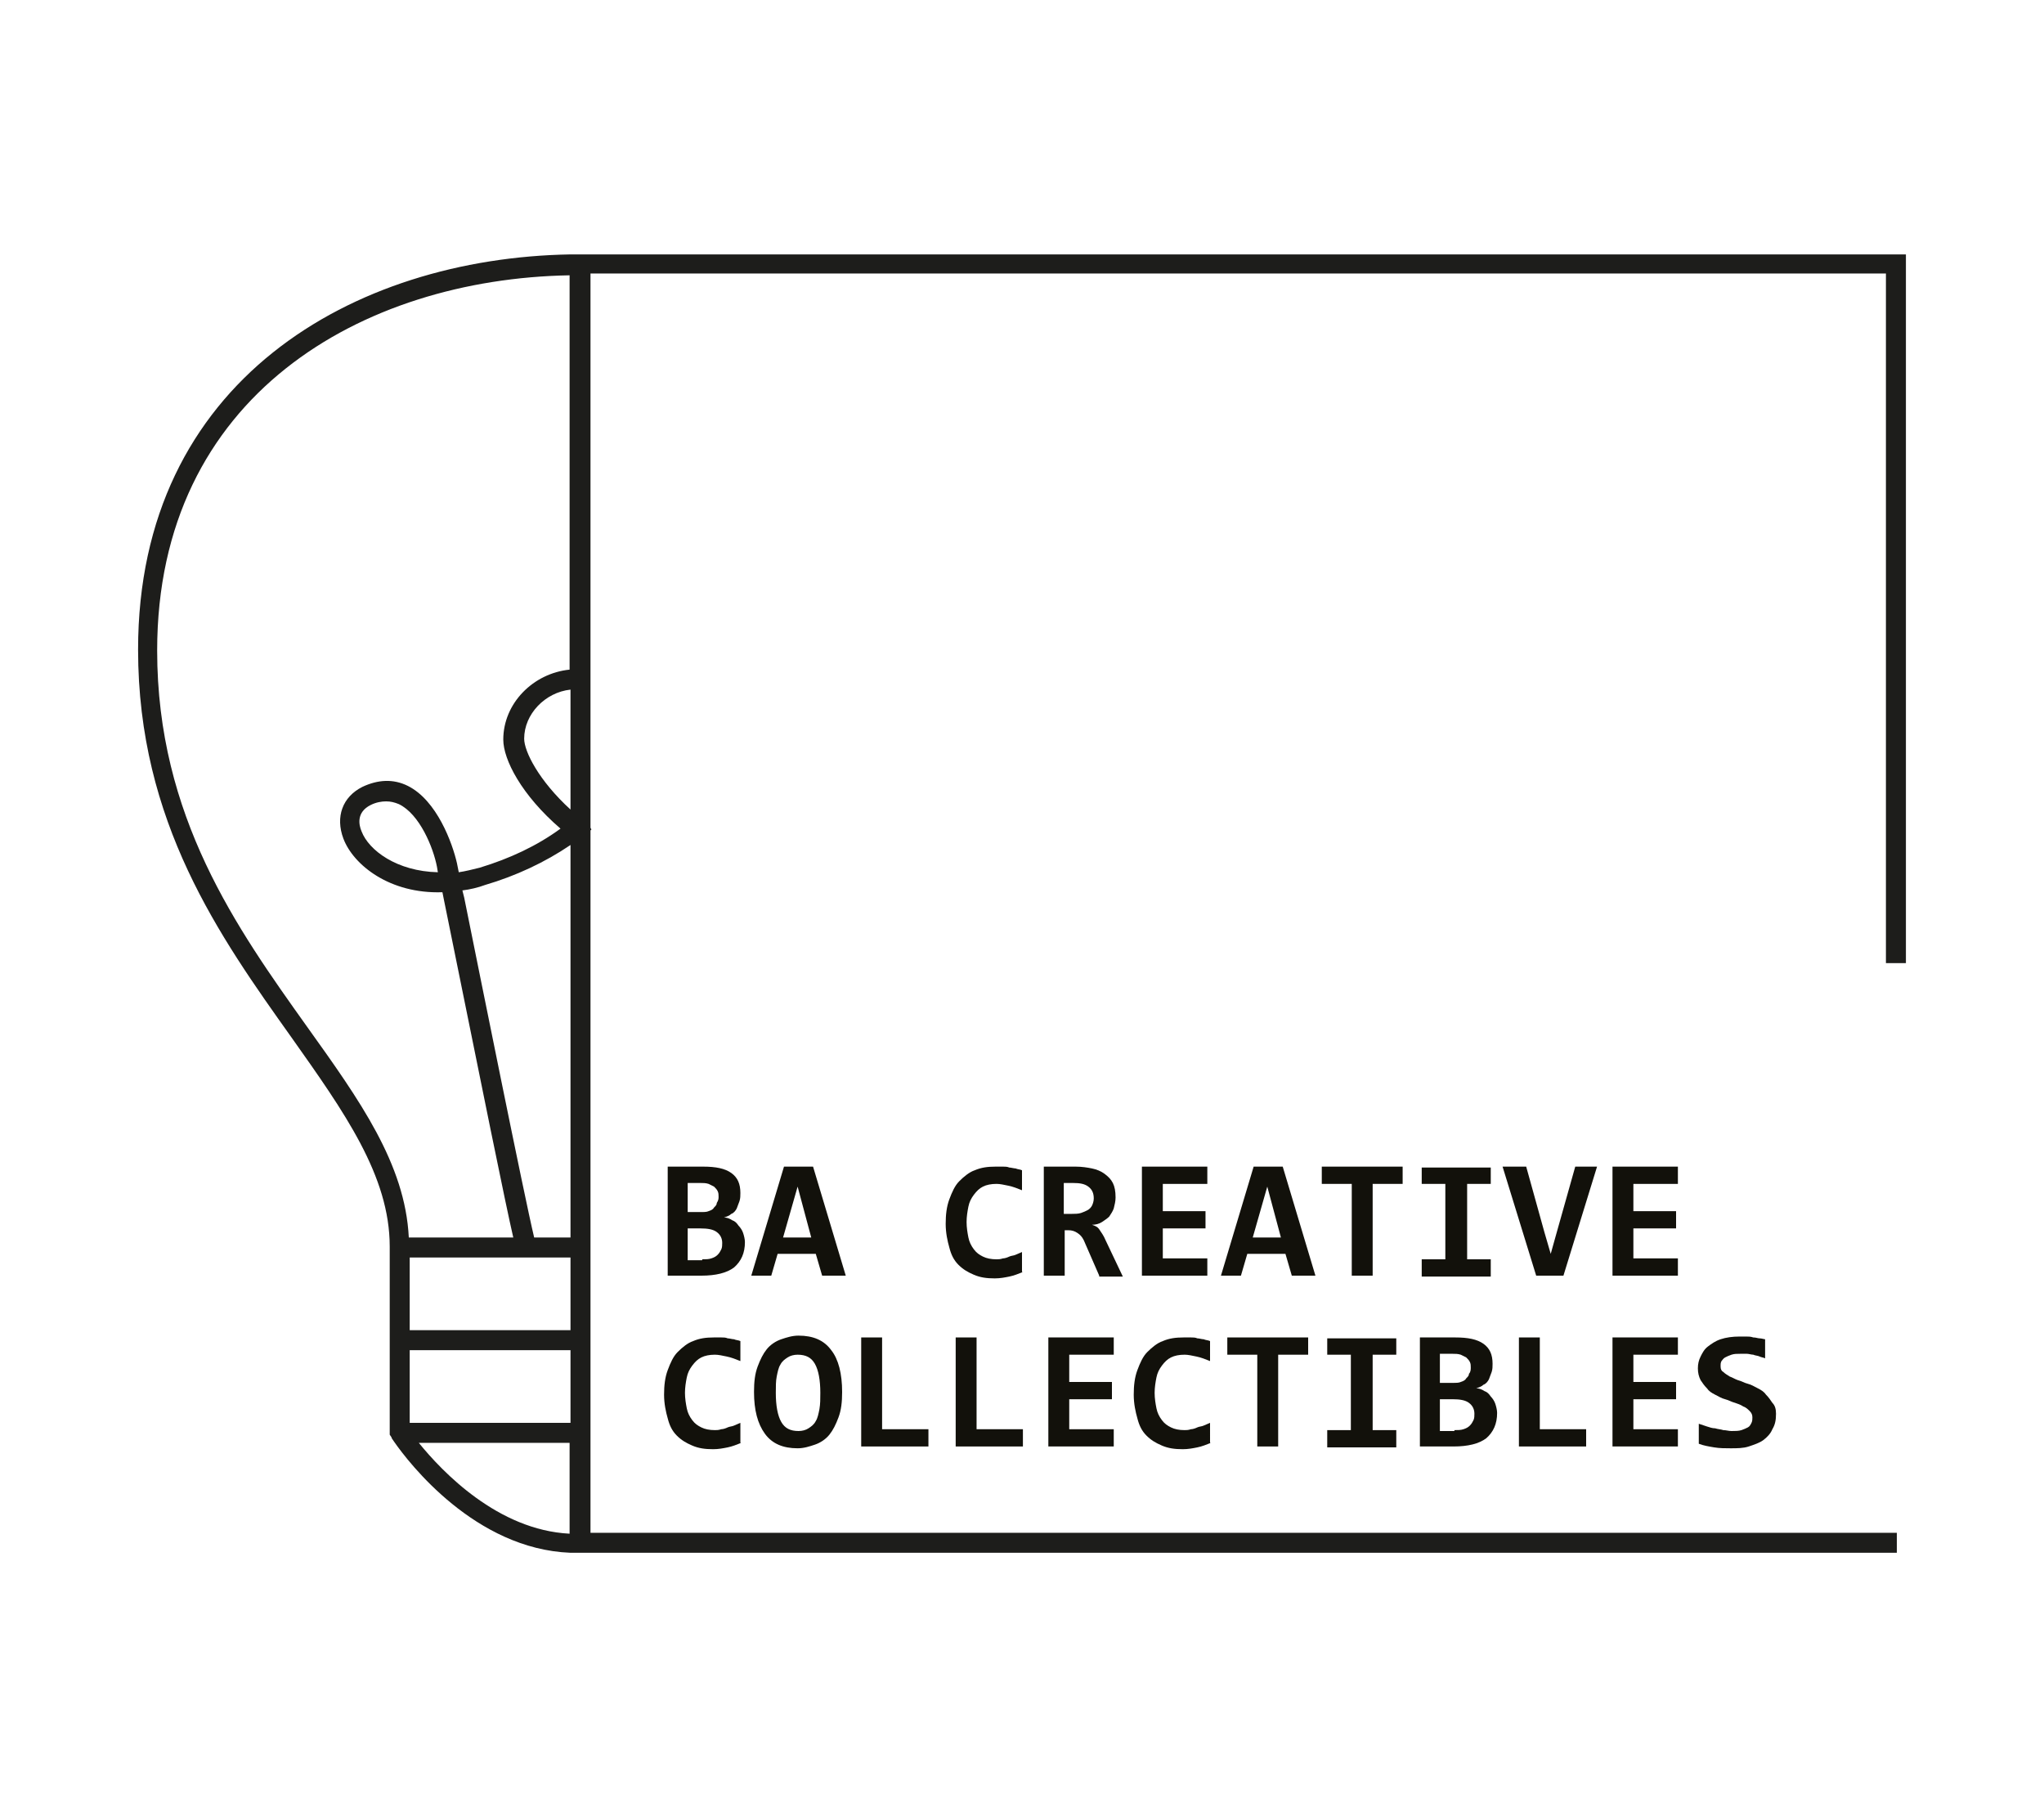<svg xmlns="http://www.w3.org/2000/svg" xmlns:xlink="http://www.w3.org/1999/xlink" id="Camada_1" x="0px" y="0px" viewBox="0 0 225 199" style="enable-background:new 0 0 225 199;" xml:space="preserve"><style type="text/css">	.st0{fill:#1D1D1B;}	.st1{fill:#12110B;}</style><g>	<g>		<g>			<path class="st0" d="M459.2,92c-0.1,0.1-0.3,0.2-0.5,0.2h-1.4c-0.4,0-0.6-0.1-0.7-0.4l-7-13.3l-0.1-0.1c0,0,0,0,0,0.1v13.3    c0,0.1,0,0.2-0.1,0.3s-0.2,0.1-0.3,0.1H448c-0.1,0-0.2,0-0.3,0c-0.1,0-0.1-0.1-0.1-0.2V76.1c0-0.2,0.1-0.3,0.2-0.5    c0.1-0.1,0.3-0.2,0.5-0.2h1.2c0.3,0,0.5,0,0.6,0.1c0.1,0.1,0.2,0.2,0.3,0.3l6.9,13.2v0.1c0,0,0,0,0-0.1V75.8c0-0.1,0-0.2,0.1-0.3    s0.2-0.1,0.3-0.1h1.2c0.1,0,0.2,0,0.3,0.1c0.1,0.1,0.1,0.2,0.1,0.3v15.7C459.4,91.7,459.4,91.9,459.2,92z"></path>			<path class="st0" d="M473.9,86.1c0,2.2-0.5,3.7-1.5,4.7s-2.4,1.5-4.3,1.5c-1.8,0-3.3-0.5-4.3-1.5s-1.5-2.6-1.5-4.7V75.9    c0-0.1,0-0.2,0.1-0.3s0.2-0.1,0.3-0.1h1.2c0.1,0,0.2,0,0.3,0.1c0.1,0.1,0.1,0.2,0.1,0.3v10.3c0,0.7,0.1,1.4,0.2,1.9    s0.3,1,0.6,1.4c0.3,0.4,0.7,0.7,1.1,0.9c0.5,0.2,1,0.3,1.8,0.3c0.7,0,1.3-0.1,1.7-0.3c0.5-0.2,0.9-0.5,1.1-0.9    c0.3-0.4,0.5-0.8,0.6-1.4c0.1-0.6,0.2-1.2,0.2-1.9V75.9c0-0.1,0-0.2,0.1-0.3c0.1-0.1,0.2-0.1,0.3-0.1h1.5c0.1,0,0.2,0,0.3,0.1    c0.1,0.1,0.1,0.2,0.1,0.3C473.9,75.9,473.9,86.1,473.9,86.1z M471.5,70.9c0,0.1,0,0.1-0.1,0.2l-2.6,2.8c-0.1,0.1-0.2,0.2-0.2,0.3    c-0.1,0.1-0.2,0.1-0.3,0.1h-1.2c-0.1,0-0.2-0.1-0.2-0.2c0-0.1,0-0.2,0.1-0.2l2.2-2.8c0.1-0.1,0.2-0.2,0.2-0.3    c0.1-0.1,0.2-0.1,0.3-0.1h1.5C471.4,70.8,471.5,70.8,471.5,70.9z"></path>			<path class="st0" d="M486.4,91.9c-0.1,0.1-0.2,0.1-0.3,0.1c-0.2,0-0.5,0.1-0.7,0.1c-0.2,0-0.5,0.1-0.8,0.1c-0.3,0-0.6,0-1,0.1    c-0.4,0-0.8,0-1.3,0c-0.7,0-1.4-0.1-2.1-0.3c-0.7-0.2-1.3-0.6-1.9-1.1c-0.6-0.5-1-1.2-1.4-2.1c-0.4-0.9-0.5-2-0.5-3.4v-3.1    c0-1.4,0.2-2.5,0.5-3.4c0.3-0.9,0.8-1.6,1.4-2.1c0.6-0.5,1.2-0.9,1.9-1.1c0.7-0.2,1.4-0.3,2.1-0.3c0.7,0,1.4,0,2.1,0.1    c0.7,0.1,1.2,0.2,1.7,0.2c0.2,0,0.4,0.1,0.4,0.3v1.2c0,0.1,0,0.1,0,0.2c0,0-0.1,0.1-0.2,0.1h-0.1c-0.2,0-0.5,0-0.8-0.1    c-0.3,0-0.6,0-0.9-0.1c-0.3,0-0.7,0-1-0.1c-0.3-0.1-0.7,0-1,0c-0.6,0-1.1,0.1-1.5,0.3c-0.5,0.2-0.9,0.5-1.2,0.9    c-0.4,0.4-0.6,0.9-0.8,1.6c-0.2,0.7-0.3,1.5-0.3,2.4v3.1c0,0.9,0.1,1.7,0.3,2.4s0.5,1.2,0.8,1.6c0.4,0.4,0.8,0.7,1.2,0.9    c0.5,0.2,1,0.3,1.5,0.3c0.3,0,0.7,0,1,0c0.4,0,0.7,0,1,0s0.7,0,0.9-0.1c0.3,0,0.5,0,0.7-0.1h0.1c0.2,0,0.4,0.1,0.4,0.4v0.9    C486.5,91.8,486.5,91.9,486.4,91.9z"></path>			<path class="st0" d="M497.9,92.1c0,0.1-0.1,0.1-0.2,0.1c-0.3,0-0.8,0.1-1.6,0.1c-0.8,0-1.7,0.1-2.8,0.1c-0.6,0-1.2,0-1.8-0.1    s-1.1-0.3-1.5-0.6c-0.5-0.3-0.8-0.7-1.1-1.3c-0.3-0.5-0.4-1.3-0.4-2.2V75.9c0-0.1,0-0.2,0.1-0.3s0.2-0.1,0.3-0.1h1.2    c0.1,0,0.2,0,0.3,0.1c0.1,0.1,0.1,0.2,0.1,0.3v12.3c0,0.4,0,0.8,0.1,1.1s0.2,0.5,0.4,0.7s0.5,0.3,0.8,0.4    c0.4,0.1,0.8,0.1,1.4,0.1h4.4c0.2,0,0.2,0.1,0.2,0.3v1.1C498,91.9,498,92,497.9,92.1z"></path>			<path class="st0" d="M508.5,92.1c0,0.1-0.1,0.1-0.2,0.1c-0.2,0-0.5,0-0.9,0.1s-0.7,0-1.2,0c-0.4,0-0.8,0-1.3,0    c-0.4,0-0.8,0-1.1,0c-1.6,0-2.8-0.3-3.6-1c-0.8-0.6-1.2-1.7-1.2-3.2v-8.7c0-1.5,0.4-2.6,1.2-3.2c0.8-0.6,2-1,3.6-1    c0.3,0,0.7,0,1.1,0s0.8,0,1.2,0s0.8,0,1.2,0c0.4,0,0.7,0,0.9,0.1c0.1,0,0.1,0.1,0.2,0.1c0,0.1,0.1,0.1,0.1,0.2v1.1    c0,0.2-0.1,0.3-0.2,0.3h-4.4c-0.6,0-1.1,0-1.4,0.1c-0.4,0.1-0.6,0.2-0.8,0.4c-0.2,0.2-0.3,0.4-0.4,0.7c-0.1,0.3-0.1,0.7-0.1,1.1    v3.1h6.9c0.1,0,0.2,0,0.3,0.1s0.1,0.2,0.1,0.3v0.8c0,0.1,0,0.2-0.1,0.3s-0.2,0.1-0.3,0.1h-6.9v3.8c0,0.4,0,0.8,0.1,1.1    s0.2,0.5,0.4,0.7c0.2,0.2,0.5,0.3,0.8,0.4c0.4,0.1,0.8,0.1,1.4,0.1h4.4c0.2,0,0.2,0.1,0.2,0.3v1.2    C508.6,92,508.5,92.1,508.5,92.1z"></path>			<path class="st0" d="M522.8,85.3c0,1.2-0.2,2.3-0.5,3.2s-0.7,1.6-1.3,2.2c-0.5,0.6-1.2,1-1.9,1.3c-0.7,0.3-1.6,0.4-2.5,0.4    c-0.9,0-1.7-0.1-2.5-0.4c-0.7-0.3-1.4-0.7-1.9-1.3s-1-1.3-1.3-2.2s-0.5-2-0.5-3.2v-2.9c0-1.2,0.2-2.3,0.5-3.2s0.7-1.6,1.3-2.2    c0.5-0.6,1.2-1,1.9-1.3c0.7-0.3,1.6-0.4,2.5-0.4c0.9,0,1.7,0.1,2.5,0.4c0.8,0.3,1.4,0.7,1.9,1.3c0.5,0.6,1,1.3,1.3,2.2    s0.5,2,0.5,3.2V85.3z M520.7,82.4c0-0.9-0.1-1.8-0.3-2.4c-0.2-0.7-0.5-1.2-0.8-1.6c-0.3-0.4-0.8-0.7-1.3-0.9s-1.1-0.3-1.7-0.3    c-0.6,0-1.2,0.1-1.7,0.3c-0.5,0.2-0.9,0.5-1.3,0.9c-0.4,0.4-0.6,1-0.8,1.6c-0.2,0.7-0.3,1.5-0.3,2.4v2.9c0,0.9,0.1,1.8,0.3,2.4    c0.2,0.7,0.5,1.2,0.8,1.6c0.3,0.4,0.8,0.7,1.3,0.9s1.1,0.3,1.7,0.3c0.6,0,1.2-0.1,1.7-0.3s0.9-0.5,1.3-0.9c0.3-0.4,0.6-1,0.8-1.6    c0.2-0.7,0.3-1.5,0.3-2.4V82.4z"></path>			<path class="st0" d="M541.8,85.4c0,1.2-0.2,2.3-0.5,3.1c-0.3,0.9-0.8,1.6-1.4,2.2c-0.6,0.6-1.3,1-2.2,1.3    c-0.8,0.3-1.8,0.4-2.8,0.4c-0.4,0-0.9,0-1.3,0c-0.4,0-0.8,0-1.2-0.1c-0.4,0-0.7,0-1-0.1c-0.3,0-0.5,0-0.7-0.1    c-0.3,0-0.5-0.2-0.5-0.6V76c0-0.3,0.2-0.5,0.5-0.6c0.2,0,0.4-0.1,0.7-0.1c0.3,0,0.6,0,1-0.1c0.4,0,0.8,0,1.2-0.1    c0.4,0,0.8,0,1.3,0c1,0,2,0.1,2.8,0.4s1.6,0.7,2.2,1.3c0.6,0.6,1.1,1.3,1.4,2.2c0.3,0.9,0.5,1.9,0.5,3.1V85.4z M539.7,82.3    c0-1-0.1-1.9-0.4-2.6s-0.6-1.2-1-1.6c-0.4-0.4-0.9-0.7-1.5-0.8c-0.6-0.2-1.2-0.2-1.9-0.2c-0.5,0-1,0-1.4,0s-0.8,0-1.1,0.1v13.5    c0.4,0,0.7,0,1.1,0s0.8,0,1.4,0c0.7,0,1.3-0.1,1.9-0.2c0.6-0.2,1.1-0.5,1.5-0.9c0.4-0.4,0.8-0.9,1-1.6c0.2-0.7,0.4-1.5,0.4-2.5    V82.3z"></path>			<path class="st0" d="M553.7,92.1c0,0.1-0.1,0.1-0.2,0.1c-0.2,0-0.5,0-0.9,0.1c-0.4,0.1-0.7,0-1.2,0c-0.4,0-0.8,0-1.3,0    c-0.4,0-0.8,0-1.1,0c-1.6,0-2.8-0.3-3.6-1c-0.8-0.6-1.2-1.7-1.2-3.2v-8.7c0-1.5,0.4-2.6,1.2-3.2c0.8-0.6,2-1,3.6-1    c0.3,0,0.7,0,1.1,0c0.4,0,0.8,0,1.2,0c0.4,0,0.8,0,1.2,0s0.7,0,0.9,0.1c0.1,0,0.1,0.1,0.2,0.1c0,0.1,0.1,0.1,0.1,0.2v1.1    c0,0.2-0.1,0.3-0.2,0.3h-4.4c-0.6,0-1.1,0-1.4,0.1c-0.4,0.1-0.6,0.2-0.8,0.4c-0.2,0.2-0.3,0.4-0.4,0.7c-0.1,0.3-0.1,0.7-0.1,1.1    v3.1h6.9c0.1,0,0.2,0,0.3,0.1c0.1,0.1,0.1,0.2,0.1,0.3v0.8c0,0.1,0,0.2-0.1,0.3c-0.1,0.1-0.2,0.1-0.3,0.1h-6.9v3.8    c0,0.4,0,0.8,0.1,1.1c0.1,0.3,0.2,0.5,0.4,0.7s0.5,0.3,0.8,0.4c0.4,0.1,0.8,0.1,1.4,0.1h4.4c0.2,0,0.2,0.1,0.2,0.3v1.2    C553.7,92,553.7,92.1,553.7,92.1z"></path>			<path class="st0" d="M457,115.4c0,0.1-0.1,0.1-0.2,0.1c-0.2,0-0.5,0-0.9,0.1c-0.4,0-0.7,0-1.2,0c-0.4,0-0.8,0-1.3,0    c-0.4,0-0.8,0-1.1,0c-1.6,0-2.8-0.3-3.6-1c-0.8-0.6-1.2-1.7-1.2-3.2v-8.7c0-1.5,0.4-2.6,1.2-3.2c0.8-0.6,2-1,3.6-1    c0.3,0,0.7,0,1.1,0s0.8,0,1.2,0s0.8,0,1.2,0c0.4,0,0.7,0,0.9,0.1c0.1,0,0.1,0.1,0.2,0.1c0,0.1,0.1,0.1,0.1,0.2v1.1    c0,0.2-0.1,0.3-0.2,0.3h-4.3c-0.6,0-1.1,0-1.4,0.1c-0.4,0.1-0.6,0.2-0.8,0.4c-0.2,0.2-0.3,0.4-0.4,0.7s-0.1,0.7-0.1,1.1v3.1h6.9    c0.1,0,0.2,0,0.3,0.1s0.1,0.2,0.1,0.3v0.8c0,0.1,0,0.2-0.1,0.3s-0.2,0.1-0.3,0.1h-6.9v3.8c0,0.4,0,0.8,0.1,1.1s0.2,0.5,0.4,0.7    c0.2,0.2,0.5,0.3,0.8,0.4c0.3,0.1,0.8,0.1,1.4,0.1h4.4c0.2,0,0.2,0.1,0.2,0.3v1.2C457.1,115.2,457,115.3,457,115.4z"></path>			<path class="st0" d="M473,115.3c-0.1,0.1-0.2,0.1-0.3,0.1h-1.1c-0.1,0-0.2,0-0.3-0.1c-0.1-0.1-0.1-0.2-0.1-0.3v-13.4v-0.1l0,0    l-3.2,6.7c-0.1,0.2-0.2,0.4-0.4,0.5c-0.1,0.1-0.3,0.2-0.6,0.2h-1c-0.3,0-0.5-0.1-0.6-0.2c-0.1-0.1-0.3-0.3-0.4-0.5l-3.2-6.7l0,0    c0,0,0,0,0,0.1V115c0,0.1,0,0.2-0.1,0.3c-0.1,0.1-0.2,0.1-0.3,0.1h-1.1c-0.1,0-0.2,0-0.3-0.1s-0.1-0.2-0.1-0.3V99.3    c0-0.2,0.1-0.3,0.2-0.5c0.1-0.1,0.3-0.2,0.5-0.2h1.5c0.2,0,0.4,0,0.5,0.1s0.2,0.2,0.3,0.3l3.7,7.7c0.1,0.2,0.2,0.2,0.3,0.2    c0.1,0,0.2-0.1,0.3-0.2l3.7-7.7c0.1-0.1,0.2-0.3,0.3-0.3c0.1-0.1,0.3-0.1,0.5-0.1h0.8c0.2,0,0.3,0.1,0.5,0.2    c0.1,0.1,0.2,0.3,0.2,0.5V115C473.2,115.1,473.1,115.2,473,115.3z"></path>			<path class="st0" d="M486.7,103.7c0,0.9-0.2,1.7-0.5,2.4c-0.3,0.6-0.8,1.2-1.3,1.6c-0.6,0.4-1.2,0.7-2,0.9    c-0.8,0.2-1.6,0.3-2.5,0.3c-0.4,0-0.8,0-1.2,0c-0.4,0-0.8,0-1.1-0.1v6.3c0,0.1,0,0.2-0.1,0.3s-0.2,0.1-0.3,0.1h-1.2    c-0.1,0-0.2,0-0.3-0.1c-0.1-0.1-0.1-0.2-0.1-0.3V99.4c0-0.3,0.2-0.5,0.5-0.6c0.5-0.1,1.1-0.1,1.7-0.1c0.7,0,1.3,0,2,0    c0.9,0,1.8,0.1,2.5,0.3c0.8,0.2,1.4,0.5,2,0.8c0.6,0.4,1,0.9,1.3,1.5c0.3,0.6,0.5,1.4,0.5,2.3v0.1H486.7z M484.7,103.4    c0-1.1-0.3-1.9-1-2.4c-0.7-0.5-1.8-0.7-3.2-0.7c-0.3,0-0.7,0-1.2,0c-0.4,0-0.8,0-1.1,0.1v6.6c0.1,0,0.3,0,0.5,0    c0.2,0,0.4,0,0.6,0c0.2,0,0.4,0,0.6,0c0.2,0,0.4,0,0.5,0c1.5,0,2.6-0.3,3.3-0.8c0.6-0.5,1-1.4,1-2.5    C484.7,103.7,484.7,103.4,484.7,103.4z"></path>			<path class="st0" d="M500.4,115.1c0,0.2-0.1,0.3-0.3,0.3h-1.4c-0.1,0-0.2,0-0.3,0s-0.2-0.1-0.3-0.3l-4-6.7h-0.2h-0.4    c-0.4,0-0.7,0-1.1,0s-0.8,0-1.4-0.1v6.6c0,0.1,0,0.2-0.1,0.3s-0.2,0.1-0.3,0.1h-1.2c-0.1,0-0.2,0-0.3-0.1s-0.1-0.2-0.1-0.3V99.1    c0-0.2,0-0.3,0.1-0.4c0.1-0.1,0.2-0.1,0.4-0.1s0.5-0.1,0.8-0.1c0.3,0,0.7,0,1-0.1c0.4,0,0.7,0,1.1,0s0.7,0,1,0    c0.9,0,1.7,0.1,2.5,0.2c0.8,0.2,1.4,0.4,2,0.8c0.6,0.4,1,0.9,1.3,1.5c0.3,0.6,0.5,1.4,0.5,2.3v0.2c0,0.6-0.1,1.2-0.3,1.7    c-0.2,0.5-0.4,0.9-0.7,1.3c-0.3,0.4-0.7,0.7-1.1,0.9c-0.4,0.3-0.9,0.5-1.4,0.6l4.1,6.9C500.4,115,500.4,115.1,500.4,115.1z     M497.7,103.4c0-1.1-0.4-1.9-1.1-2.4c-0.7-0.4-1.8-0.7-3.2-0.7c-0.2,0-0.4,0-0.6,0c-0.2,0-0.5,0-0.7,0c-0.2,0-0.5,0-0.7,0    c-0.2,0-0.4,0-0.5,0v6.2c0.5,0,1,0,1.4,0c0.5,0,0.8,0,1.1,0c0.7,0,1.3,0,1.8-0.1s1-0.3,1.3-0.5c0.4-0.2,0.6-0.6,0.8-1    c0.2-0.4,0.3-0.9,0.3-1.5l0,0H497.7z"></path>			<path class="st0" d="M511.9,115.4c0,0.1-0.1,0.1-0.2,0.1c-0.2,0-0.5,0-0.9,0.1c-0.4,0-0.7,0-1.2,0c-0.4,0-0.8,0-1.3,0    c-0.4,0-0.8,0-1.1,0c-1.6,0-2.8-0.3-3.6-1c-0.8-0.6-1.2-1.7-1.2-3.2v-8.7c0-1.5,0.4-2.6,1.2-3.2c0.8-0.6,2-1,3.6-1    c0.3,0,0.7,0,1.1,0c0.4,0,0.8,0,1.2,0s0.8,0,1.2,0c0.4,0,0.7,0,0.9,0.1c0.1,0,0.1,0.1,0.2,0.1c0,0.1,0.1,0.1,0.1,0.2v1.1    c0,0.2-0.1,0.3-0.2,0.3h-4.4c-0.6,0-1.1,0-1.4,0.1c-0.4,0.1-0.6,0.2-0.8,0.4c-0.2,0.2-0.3,0.4-0.4,0.7s-0.1,0.7-0.1,1.1v3.1h6.9    c0.1,0,0.2,0,0.3,0.1c0.1,0.1,0.1,0.2,0.1,0.3v0.8c0,0.1,0,0.2-0.1,0.3c-0.1,0.1-0.2,0.1-0.3,0.1h-7v3.8c0,0.4,0,0.8,0.1,1.1    s0.2,0.5,0.4,0.7s0.5,0.3,0.8,0.4c0.3,0.1,0.8,0.1,1.4,0.1h4.4c0.2,0,0.2,0.1,0.2,0.3v1.2C511.9,115.2,511.9,115.3,511.9,115.4z"></path>			<path class="st0" d="M523.7,115.4c0,0.1-0.1,0.1-0.2,0.1c-0.2,0-0.5,0-0.9,0.1c-0.4,0-0.7,0-1.2,0c-0.4,0-0.8,0-1.3,0    c-0.4,0-0.8,0-1.1,0c-1.6,0-2.8-0.3-3.6-1c-0.8-0.6-1.2-1.7-1.2-3.2v-8.7c0-1.5,0.4-2.6,1.2-3.2c0.8-0.6,2-1,3.6-1    c0.3,0,0.7,0,1.1,0c0.4,0,0.8,0,1.2,0c0.4,0,0.8,0,1.2,0s0.7,0,0.9,0.1c0.1,0,0.1,0.1,0.2,0.1c0,0.1,0.1,0.1,0.1,0.2v1.1    c0,0.2-0.1,0.3-0.2,0.3h-4.4c-0.6,0-1.1,0-1.4,0.1c-0.4,0.1-0.6,0.2-0.8,0.4c-0.2,0.2-0.3,0.4-0.4,0.7c-0.1,0.3-0.1,0.7-0.1,1.1    v3.1h6.9c0.1,0,0.2,0,0.3,0.1c0.1,0.1,0.1,0.2,0.1,0.3v0.8c0,0.1,0,0.2-0.1,0.3c-0.1,0.1-0.2,0.1-0.3,0.1h-6.9v3.8    c0,0.4,0,0.8,0.1,1.1c0.1,0.3,0.2,0.5,0.4,0.7s0.5,0.3,0.8,0.4c0.3,0.1,0.8,0.1,1.4,0.1h4.4c0.2,0,0.2,0.1,0.2,0.3v1.2    C523.8,115.2,523.8,115.3,523.7,115.4z"></path>			<path class="st0" d="M537.9,115.2c-0.1,0.1-0.3,0.2-0.5,0.2H536c-0.4,0-0.6-0.1-0.7-0.4l-7-13.3l-0.1-0.1c0,0,0,0,0,0.1v13.2    c0,0.1,0,0.2-0.1,0.3c-0.1,0.1-0.2,0.1-0.3,0.1h-1.2c-0.1,0-0.2,0-0.3,0c-0.1,0-0.1-0.1-0.1-0.2V99.2c0-0.2,0.1-0.3,0.2-0.5    c0.1-0.1,0.3-0.2,0.5-0.2h1.2c0.3,0,0.5,0,0.6,0.1c0.1,0.1,0.2,0.2,0.3,0.3l6.9,13.2v0.1c0,0,0,0,0-0.1V98.9c0-0.1,0-0.2,0.1-0.3    s0.2-0.1,0.3-0.1h1.2c0.1,0,0.2,0,0.3,0.1c0.1,0.1,0.1,0.2,0.1,0.3v15.9C538,115,538,115.1,537.9,115.2z"></path>			<path class="st0" d="M552.4,108.6c0,1.2-0.2,2.3-0.5,3.1c-0.3,0.9-0.8,1.6-1.4,2.2c-0.6,0.6-1.3,1-2.2,1.3    c-0.8,0.3-1.8,0.4-2.8,0.4c-0.4,0-0.9,0-1.3,0c-0.4,0-0.8,0-1.2-0.1c-0.4,0-0.7,0-1-0.1c-0.3,0-0.5,0-0.7-0.1    c-0.3,0-0.5-0.2-0.5-0.6V99.2c0-0.3,0.2-0.5,0.5-0.6c0.2,0,0.4-0.1,0.7-0.1s0.6,0,1-0.1c0.4,0,0.8,0,1.2-0.1c0.4,0,0.8,0,1.3,0    c1,0,2,0.1,2.8,0.4c0.8,0.3,1.6,0.7,2.2,1.3s1.1,1.3,1.4,2.2c0.3,0.9,0.5,1.9,0.5,3.1V108.6z M550.4,105.5c0-1-0.1-1.9-0.4-2.6    c-0.2-0.7-0.6-1.2-1-1.6c-0.4-0.4-0.9-0.7-1.5-0.8c-0.6-0.2-1.2-0.2-1.9-0.2c-0.5,0-1,0-1.4,0c-0.4,0-0.8,0-1.1,0.1v13.4    c0.4,0,0.7,0,1.1,0c0.4,0,0.8,0,1.4,0c0.7,0,1.3-0.1,1.9-0.2c0.6-0.2,1.1-0.5,1.5-0.9s0.8-0.9,1-1.6c0.2-0.7,0.4-1.5,0.4-2.5    V105.5z"></path>			<path class="st0" d="M564.3,115.4c0,0.1-0.1,0.1-0.2,0.1c-0.2,0-0.5,0-0.9,0.1c-0.4,0-0.7,0-1.2,0c-0.4,0-0.8,0-1.3,0    c-0.4,0-0.8,0-1.1,0c-1.6,0-2.8-0.3-3.6-1c-0.8-0.6-1.2-1.7-1.2-3.2v-8.7c0-1.5,0.4-2.6,1.2-3.2c0.8-0.6,2-1,3.6-1    c0.3,0,0.7,0,1.1,0c0.4,0,0.8,0,1.2,0c0.4,0,0.8,0,1.2,0c0.4,0,0.7,0,0.9,0.1c0.1,0,0.1,0.1,0.2,0.1c0,0.1,0.1,0.1,0.1,0.2v1.1    c0,0.2-0.1,0.3-0.2,0.3h-4.4c-0.6,0-1.1,0-1.4,0.1c-0.4,0.1-0.6,0.2-0.8,0.4s-0.3,0.4-0.4,0.7c-0.1,0.3-0.1,0.7-0.1,1.1v3.1h6.9    c0.1,0,0.2,0,0.3,0.1c0.1,0.1,0.1,0.2,0.1,0.3v0.8c0,0.1,0,0.2-0.1,0.3c-0.1,0.1-0.2,0.1-0.3,0.1H557v3.8c0,0.4,0,0.8,0.1,1.1    c0.1,0.3,0.2,0.5,0.4,0.7s0.5,0.3,0.8,0.4s0.8,0.1,1.4,0.1h4.4c0.2,0,0.2,0.1,0.2,0.3v1.2C564.4,115.2,564.3,115.3,564.3,115.4z"></path>			<path class="st0" d="M578.2,108.6c0,1.2-0.2,2.3-0.5,3.1c-0.3,0.9-0.8,1.6-1.4,2.2c-0.6,0.6-1.3,1-2.2,1.3    c-0.9,0.3-1.8,0.4-2.8,0.4c-0.4,0-0.9,0-1.3,0s-0.8,0-1.2-0.1c-0.4,0-0.7,0-1-0.1c-0.3,0-0.5,0-0.7-0.1c-0.3,0-0.5-0.2-0.5-0.6    V99.2c0-0.3,0.2-0.5,0.5-0.6c0.2,0,0.4-0.1,0.7-0.1s0.6,0,1-0.1c0.4,0,0.8,0,1.2-0.1c0.4,0,0.8,0,1.3,0c1,0,2,0.1,2.8,0.4    c0.8,0.3,1.6,0.7,2.2,1.3c0.6,0.6,1.1,1.3,1.4,2.2s0.5,1.9,0.5,3.1V108.6z M576.2,105.5c0-1-0.1-1.9-0.4-2.6    c-0.2-0.7-0.6-1.2-1-1.6c-0.4-0.4-0.9-0.7-1.5-0.8c-0.6-0.2-1.2-0.2-1.9-0.2c-0.5,0-1,0-1.4,0c-0.4,0-0.8,0-1.1,0.1v13.4    c0.4,0,0.7,0,1.1,0s0.8,0,1.4,0c0.7,0,1.3-0.1,1.9-0.2c0.6-0.2,1.1-0.5,1.5-0.9c0.4-0.4,0.8-0.9,1-1.6c0.2-0.7,0.4-1.5,0.4-2.5    V105.5z"></path>			<path class="st0" d="M592.5,108.5c0,1.2-0.2,2.3-0.5,3.2s-0.7,1.6-1.3,2.2c-0.5,0.6-1.2,1-1.9,1.3s-1.6,0.4-2.5,0.4    c-0.9,0-1.7-0.1-2.5-0.4c-0.7-0.3-1.4-0.7-1.9-1.3s-1-1.3-1.3-2.2c-0.3-0.9-0.5-2-0.5-3.2v-2.9c0-1.2,0.2-2.3,0.5-3.2    c0.3-0.9,0.7-1.6,1.3-2.2c0.5-0.6,1.2-1,1.9-1.3s1.6-0.4,2.5-0.4c0.9,0,1.7,0.1,2.5,0.4c0.7,0.3,1.4,0.7,1.9,1.3s1,1.3,1.3,2.2    s0.5,2,0.5,3.2V108.5z M590.4,105.6c0-0.9-0.1-1.8-0.3-2.4c-0.2-0.7-0.5-1.2-0.8-1.6c-0.3-0.4-0.8-0.7-1.3-0.9s-1.1-0.3-1.7-0.3    c-0.6,0-1.2,0.1-1.7,0.3s-0.9,0.5-1.3,0.9c-0.4,0.4-0.6,1-0.8,1.6c-0.2,0.7-0.3,1.5-0.3,2.4v2.9c0,0.9,0.1,1.8,0.3,2.4    c0.2,0.7,0.5,1.2,0.8,1.6c0.3,0.4,0.8,0.7,1.3,0.9s1.1,0.3,1.7,0.3c0.6,0,1.2-0.1,1.7-0.3s0.9-0.5,1.3-0.9c0.3-0.4,0.6-1,0.8-1.6    c0.2-0.7,0.3-1.5,0.3-2.4V105.6z"></path>			<path class="st0" d="M606.5,115.1c0,0.2-0.1,0.3-0.3,0.3h-1.4c-0.1,0-0.2,0-0.3,0s-0.2-0.1-0.3-0.3l-4-6.7H600h-0.4    c-0.4,0-0.7,0-1.1,0s-0.8,0-1.4-0.1v6.6c0,0.1,0,0.2-0.1,0.3s-0.2,0.1-0.3,0.1h-1.2c-0.1,0-0.2,0-0.3-0.1    c-0.1-0.1-0.1-0.2-0.1-0.3V99.1c0-0.2,0-0.3,0.1-0.4c0.1-0.1,0.2-0.1,0.4-0.1c0.2,0,0.5-0.1,0.8-0.1c0.3,0,0.7,0,1-0.1    c0.4,0,0.7,0,1.1,0s0.7,0,1,0c0.9,0,1.7,0.1,2.5,0.2c0.8,0.2,1.4,0.4,2,0.8c0.6,0.4,1,0.9,1.3,1.5s0.5,1.4,0.5,2.3v0.2    c0,0.6-0.1,1.2-0.3,1.7s-0.4,0.9-0.7,1.3s-0.7,0.7-1.1,0.9c-0.4,0.3-0.9,0.5-1.4,0.6l4.1,6.9C606.5,115,606.5,115.1,606.5,115.1z     M603.9,103.4c0-1.1-0.4-1.9-1.1-2.4c-0.7-0.4-1.8-0.7-3.2-0.7c-0.2,0-0.4,0-0.6,0s-0.5,0-0.7,0s-0.5,0-0.7,0c-0.2,0-0.4,0-0.5,0    v6.2c0.5,0,1,0,1.4,0c0.5,0,0.8,0,1.1,0c0.7,0,1.3,0,1.8-0.1s1-0.3,1.3-0.5c0.4-0.2,0.6-0.6,0.8-1s0.3-0.9,0.3-1.5l0,0H603.9z"></path>			<path class="st0" d="M610.8,115.3c-0.1,0.1-0.2,0.1-0.3,0.1h-1.2c-0.1,0-0.2,0-0.3-0.1s-0.1-0.2-0.1-0.3V99.1    c0-0.1,0-0.2,0.1-0.3s0.2-0.1,0.3-0.1h1.2c0.1,0,0.2,0,0.3,0.1c0.1,0.1,0.1,0.2,0.1,0.3V115C610.9,115.1,610.9,115.2,610.8,115.3    z"></path>			<path class="st0" d="M623.6,111.1c0,0.5-0.1,1.1-0.2,1.6c-0.2,0.5-0.5,1-0.9,1.5c-0.4,0.4-1,0.8-1.7,1c-0.7,0.3-1.6,0.4-2.8,0.4    c-0.8,0-1.5,0-2.1-0.1c-0.6-0.1-1.2-0.1-1.6-0.2c-0.2,0-0.3-0.1-0.4-0.1c0-0.1-0.1-0.2-0.1-0.3V114c0-0.1,0-0.2,0.1-0.3    c0.1-0.1,0.2-0.1,0.3-0.1h0.1c0.3,0,0.5,0.1,0.9,0.1c0.3,0,0.7,0,1,0s0.7,0,1,0s0.6,0,0.9,0c0.7,0,1.2-0.1,1.7-0.2    c0.4-0.1,0.8-0.3,1-0.5s0.4-0.5,0.5-0.8c0.1-0.3,0.2-0.7,0.2-1.1c0-0.3,0-0.5-0.1-0.8c-0.1-0.2-0.2-0.5-0.5-0.7    c-0.3-0.2-0.5-0.5-0.8-0.7c-0.3-0.2-0.8-0.5-1.3-0.8l-2.2-1.3c-1-0.6-1.8-1.3-2.3-1.9c-0.5-0.6-0.8-1.4-0.8-2.3    c0-1.4,0.5-2.4,1.4-3c0.9-0.6,2.3-1,4-1c0.3,0,0.7,0,1,0c0.4,0,0.7,0,1.1,0.1c0.4,0,0.7,0.1,1,0.1c0.3,0,0.6,0.1,0.8,0.1    c0.3,0,0.4,0.2,0.4,0.4v1c0,0.2-0.1,0.4-0.4,0.4l0,0c-0.5,0-1.1-0.1-1.8-0.1c-0.7,0-1.4,0-2.1,0c-1.2,0-2,0.2-2.5,0.5    s-0.8,0.9-0.8,1.7c0,0.5,0.2,1,0.6,1.4c0.4,0.4,1,0.8,1.9,1.4l2.1,1.2c0.6,0.4,1.2,0.8,1.6,1.1c0.4,0.4,0.8,0.7,1.1,1.1    c0.3,0.4,0.5,0.7,0.6,1.1C623.5,110.2,623.6,110.6,623.6,111.1z"></path>			<path class="st0" d="M639.5,115.3c-0.1,0.1-0.2,0.1-0.3,0.1h-1.1c-0.1,0-0.2,0-0.3-0.1s-0.1-0.2-0.1-0.3v-13.4v-0.1l0,0l-3.2,6.7    c-0.1,0.2-0.2,0.4-0.4,0.5c-0.1,0.1-0.3,0.2-0.6,0.2h-1c-0.3,0-0.5-0.1-0.6-0.2c-0.1-0.1-0.3-0.3-0.4-0.5l-3.2-6.7l0,0    c0,0,0,0,0,0.1V115c0,0.1,0,0.2-0.1,0.3c-0.1,0.1-0.2,0.1-0.3,0.1h-1.1c-0.1,0-0.2,0-0.3-0.1c-0.1-0.1-0.1-0.2-0.1-0.3V99.3    c0-0.2,0.1-0.3,0.2-0.5c0.1-0.1,0.3-0.2,0.5-0.2h1.5c0.2,0,0.4,0,0.5,0.1c0.1,0.1,0.2,0.2,0.3,0.3l3.7,7.7    c0.1,0.2,0.2,0.2,0.3,0.2s0.2-0.1,0.3-0.2l3.7-7.7c0.1-0.1,0.2-0.3,0.3-0.3c0.1-0.1,0.3-0.1,0.5-0.1h1.5c0.2,0,0.3,0.1,0.5,0.2    c0.1,0.1,0.2,0.3,0.2,0.5V115C639.6,115.1,639.5,115.2,639.5,115.3z"></path>			<path class="st0" d="M654.4,108.5c0,1.2-0.2,2.3-0.5,3.2c-0.3,0.9-0.7,1.6-1.3,2.2c-0.5,0.6-1.2,1-1.9,1.3s-1.6,0.4-2.5,0.4    c-0.9,0-1.7-0.1-2.5-0.4c-0.7-0.3-1.4-0.7-1.9-1.3s-1-1.3-1.3-2.2s-0.5-2-0.5-3.2v-2.9c0-1.2,0.2-2.3,0.5-3.2s0.7-1.6,1.3-2.2    c0.5-0.6,1.2-1,1.9-1.3s1.6-0.4,2.5-0.4c0.9,0,1.7,0.1,2.5,0.4c0.7,0.3,1.4,0.7,1.9,1.3s1,1.3,1.3,2.2c0.3,0.9,0.5,2,0.5,3.2    V108.5z M652.3,105.6c0-0.9-0.1-1.8-0.3-2.4c-0.2-0.7-0.5-1.2-0.8-1.6c-0.3-0.4-0.8-0.7-1.3-0.9s-1.1-0.3-1.7-0.3    c-0.6,0-1.2,0.1-1.7,0.3s-0.9,0.5-1.3,0.9c-0.4,0.4-0.6,1-0.8,1.6c-0.2,0.7-0.3,1.5-0.3,2.4v2.9c0,0.9,0.1,1.8,0.3,2.4    c0.2,0.7,0.5,1.2,0.8,1.6c0.3,0.4,0.8,0.7,1.3,0.9s1.1,0.3,1.7,0.3c0.6,0,1.2-0.1,1.7-0.3s0.9-0.5,1.3-0.9c0.3-0.4,0.6-1,0.8-1.6    c0.2-0.7,0.3-1.5,0.3-2.4V105.6z"></path>			<path class="st0" d="M457,138.6c0,0.1-0.1,0.1-0.2,0.1c-0.2,0-0.5,0-0.9,0.1c-0.4,0-0.7,0-1.2,0c-0.4,0-0.8,0-1.3,0    c-0.4,0-0.8,0-1.1,0c-1.6,0-2.8-0.3-3.6-1c-0.8-0.6-1.2-1.7-1.2-3.2v-8.7c0-1.5,0.4-2.6,1.2-3.2c0.8-0.6,2-1,3.6-1    c0.3,0,0.7,0,1.1,0s0.8,0,1.2,0s0.8,0,1.2,0c0.4,0,0.7,0,0.9,0.1c0.1,0,0.1,0.1,0.2,0.1c0,0.1,0.1,0.1,0.1,0.2v1.1    c0,0.2-0.1,0.3-0.2,0.3h-4.3c-0.6,0-1.1,0-1.4,0.1c-0.4,0.1-0.6,0.2-0.8,0.4c-0.2,0.2-0.3,0.4-0.4,0.7s-0.1,0.7-0.1,1.1v3.1h6.9    c0.1,0,0.2,0,0.3,0.1s0.1,0.2,0.1,0.3v0.8c0,0.1,0,0.2-0.1,0.3s-0.2,0.1-0.3,0.1h-6.9v3.8c0,0.4,0,0.8,0.1,1.1s0.2,0.5,0.4,0.7    c0.2,0.2,0.5,0.3,0.8,0.4c0.3,0.1,0.8,0.1,1.4,0.1h4.4c0.2,0,0.2,0.1,0.2,0.3v1.2C457.1,138.5,457,138.5,457,138.6z"></path>			<path class="st0" d="M466.7,138.5c-0.1,0.1-0.2,0.1-0.3,0.1h-1.2c-0.1,0-0.2,0-0.3-0.1s-0.1-0.2-0.1-0.3v-15.9    c0-0.1,0-0.2,0.1-0.3s0.2-0.1,0.3-0.1h1.2c0.1,0,0.2,0,0.3,0.1c0.1,0.1,0.1,0.2,0.1,0.3v15.9    C466.8,138.3,466.8,138.4,466.7,138.5z"></path>			<path class="st0" d="M481.6,138.5c-0.1,0.1-0.3,0.2-0.5,0.2h-1.4c-0.4,0-0.6-0.1-0.7-0.4l-7-13.3l-0.1-0.1c0,0,0,0,0,0.1v13.2    c0,0.1,0,0.2-0.1,0.3c-0.1,0.1-0.2,0.1-0.3,0.1h-1.2c-0.1,0-0.2,0-0.3,0s-0.1-0.1-0.1-0.2v-15.9c0-0.2,0.1-0.3,0.2-0.5    c0.1-0.1,0.3-0.2,0.5-0.2h1.2c0.3,0,0.5,0,0.6,0.1s0.2,0.2,0.3,0.3l6.9,13.2v0.1c0,0,0,0,0-0.1v-13.2c0-0.1,0-0.2,0.1-0.3    c0.1-0.1,0.2-0.1,0.3-0.1h1.2c0.1,0,0.2,0,0.3,0.1s0.1,0.2,0.1,0.3v15.7C481.8,138.2,481.7,138.3,481.6,138.5z"></path>			<path class="st0" d="M496.6,131.7c0,1.2-0.2,2.3-0.5,3.2c-0.3,0.9-0.7,1.6-1.3,2.2c-0.5,0.6-1.2,1-1.9,1.3    c-0.7,0.3-1.6,0.4-2.5,0.4s-1.7-0.1-2.5-0.4c-0.7-0.3-1.4-0.7-1.9-1.3s-1-1.3-1.3-2.2c-0.3-0.9-0.5-2-0.5-3.2v-2.9    c0-1.2,0.2-2.3,0.5-3.2c0.3-0.9,0.7-1.6,1.3-2.2c0.5-0.6,1.2-1,1.9-1.3c0.7-0.3,1.6-0.4,2.5-0.4s1.7,0.1,2.5,0.4    c0.7,0.3,1.4,0.7,1.9,1.3s1,1.3,1.3,2.2c0.3,0.9,0.5,2,0.5,3.2V131.7z M494.5,128.8c0-0.9-0.1-1.8-0.3-2.4    c-0.2-0.7-0.5-1.2-0.8-1.6c-0.3-0.4-0.8-0.7-1.3-0.9s-1.1-0.3-1.7-0.3s-1.2,0.1-1.7,0.3s-0.9,0.5-1.3,0.9s-0.6,1-0.8,1.6    c-0.2,0.7-0.3,1.5-0.3,2.4v2.9c0,0.9,0.1,1.8,0.3,2.4c0.2,0.7,0.5,1.2,0.8,1.6c0.3,0.4,0.8,0.7,1.3,0.9s1.1,0.3,1.7,0.3    s1.2-0.1,1.7-0.3s0.9-0.5,1.3-0.9c0.3-0.4,0.6-1,0.8-1.6c0.2-0.7,0.3-1.5,0.3-2.4V128.8z"></path>			<path class="st0" d="M510.6,122.3c0,0.1,0,0.1,0,0.1l-4.2,14.7c-0.1,0.4-0.2,0.7-0.4,0.9s-0.4,0.4-0.6,0.5    c-0.2,0.1-0.4,0.2-0.7,0.3c-0.2,0-0.5,0.1-0.7,0.1c-0.2,0-0.4,0-0.7-0.1c-0.2,0-0.4-0.1-0.7-0.3c-0.2-0.1-0.4-0.3-0.6-0.5    c-0.2-0.2-0.3-0.5-0.4-0.9l-4.2-14.7v-0.1c0-0.1,0-0.2,0.1-0.3c0.1-0.1,0.2-0.1,0.3-0.1h1.3c0.1,0,0.2,0,0.2,0.1    c0.1,0.1,0.1,0.1,0.2,0.2l3.9,14.4c0.1,0.3,0.2,0.5,0.5,0.5c0.2,0,0.3-0.2,0.4-0.5l4-14.4c0-0.1,0.1-0.2,0.1-0.2    c0.1-0.1,0.1-0.1,0.2-0.1h1.3C510.5,121.9,510.6,122,510.6,122.3z"></path>			<path class="st0" d="M522.8,138.3c0,0.2-0.1,0.4-0.4,0.4h-1.3c-0.1,0-0.2,0-0.2-0.1c-0.1-0.1-0.1-0.1-0.1-0.2l-1.5-5.2h-5.8    l-1.4,5.2c0,0.1-0.1,0.2-0.2,0.2c-0.1,0.1-0.2,0.1-0.2,0.1h-1.3c-0.3,0-0.4-0.1-0.4-0.4c0-0.1,0-0.1,0-0.2l4.2-14.7    c0.1-0.3,0.2-0.6,0.4-0.8c0.2-0.2,0.4-0.4,0.6-0.5s0.4-0.2,0.7-0.3c0.2-0.1,0.5-0.1,0.7-0.1c0.2,0,0.4,0,0.7,0.1    c0.2,0,0.4,0.1,0.7,0.3c0.2,0.1,0.4,0.3,0.6,0.5s0.3,0.5,0.4,0.8l4.2,14.7C522.8,138.2,522.8,138.2,522.8,138.3z M516.8,123.9    c-0.1-0.3-0.2-0.4-0.4-0.4c-0.2,0-0.4,0.1-0.5,0.4l-2.1,7.4h5L516.8,123.9z"></path>			<path class="st0" d="M534,138.1c0,0.1,0,0.2-0.1,0.3c-0.1,0.1-0.2,0.1-0.3,0.1c-0.2,0-0.5,0.1-0.7,0.1c-0.2,0-0.5,0.1-0.8,0.1    c-0.3,0-0.6,0-1,0.1c-0.4,0-0.8,0-1.3,0c-0.7,0-1.4-0.1-2.1-0.3s-1.3-0.6-1.9-1.1c-0.6-0.5-1-1.2-1.4-2.1c-0.4-0.9-0.5-2-0.5-3.4    v-3.1c0-1.4,0.2-2.5,0.5-3.4c0.4-0.9,0.8-1.6,1.4-2.1c0.6-0.5,1.2-0.9,1.9-1.1c0.7-0.2,1.4-0.3,2.1-0.3s1.4,0,2.1,0.1    c0.7,0.1,1.2,0.2,1.7,0.2c0.2,0,0.4,0.1,0.4,0.3v1.2c0,0.1,0,0.1,0,0.2c0,0-0.1,0.1-0.2,0.1h-0.1c-0.2,0-0.5,0-0.8-0.1    c-0.3,0-0.6,0-0.9-0.1c-0.3,0-0.7,0-1-0.1c-0.4,0-0.7,0-1,0c-0.6,0-1.1,0.1-1.5,0.3c-0.5,0.2-0.9,0.5-1.2,0.9    c-0.4,0.4-0.6,0.9-0.8,1.6c-0.2,0.7-0.3,1.5-0.3,2.4v3.1c0,0.9,0.1,1.7,0.3,2.4s0.5,1.2,0.8,1.6c0.4,0.4,0.8,0.7,1.2,0.9    c0.5,0.2,1,0.3,1.5,0.3c0.3,0,0.7,0,1,0c0.4,0,0.7,0,1,0s0.7,0,0.9-0.1c0.3,0,0.5,0,0.7-0.1h0.1c0.2,0,0.4,0.1,0.4,0.4L534,138.1    L534,138.1z M531,139.5c0,0.1,0,0.1-0.1,0.2l-2.6,2.8c-0.1,0.1-0.2,0.2-0.2,0.3c-0.1,0.1-0.2,0.1-0.3,0.1h-1.2    c-0.1,0-0.2-0.1-0.2-0.2c0-0.1,0-0.1,0.1-0.2l2.2-2.8c0.1-0.1,0.2-0.2,0.3-0.3s0.2-0.1,0.3-0.1h1.5    C531,139.4,531,139.4,531,139.5z"></path>			<path class="st0" d="M547.8,138.3c0,0.2-0.1,0.4-0.4,0.4h-1.3c-0.1,0-0.2,0-0.2-0.1c-0.1-0.1-0.1-0.1-0.1-0.2l-1.5-5.2h-5.8    l-1.4,5.2c0,0.1-0.1,0.2-0.2,0.2c-0.1,0.1-0.2,0.1-0.2,0.1h-1.3c-0.3,0-0.4-0.1-0.4-0.4c0-0.1,0-0.1,0-0.2l4.2-14.7    c0.1-0.3,0.2-0.6,0.4-0.8c0.2-0.2,0.4-0.4,0.6-0.5s0.4-0.2,0.7-0.3c0.2-0.1,0.5-0.1,0.7-0.1c0.2,0,0.4,0,0.7,0.1    c0.2,0,0.4,0.1,0.7,0.3c0.2,0.1,0.4,0.3,0.6,0.5s0.3,0.5,0.4,0.8l4.2,14.7C547.8,138.2,547.8,138.2,547.8,138.3z M545.4,118.5    c0,0.8-0.2,1.4-0.5,1.8c-0.3,0.4-0.9,0.6-1.6,0.6c-0.3,0-0.5,0-0.8-0.1c-0.2-0.1-0.5-0.2-0.7-0.4l-1.4-1.1    c-0.3-0.2-0.5-0.3-0.6-0.4c-0.1-0.1-0.2-0.1-0.4-0.1c-0.3,0-0.5,0.1-0.6,0.3c-0.1,0.2-0.1,0.4-0.1,0.8v0.5c0,0.1,0,0.2-0.1,0.3    c-0.1,0.1-0.2,0.1-0.3,0.1h-0.7c-0.1,0-0.2,0-0.3-0.1c-0.1-0.1-0.1-0.2-0.1-0.3v-0.6c0-0.8,0.2-1.4,0.6-1.8    c0.4-0.4,0.9-0.6,1.6-0.6c0.3,0,0.5,0,0.7,0.1c0.2,0.1,0.4,0.2,0.6,0.4l1.6,1.3c0.1,0.1,0.3,0.2,0.4,0.2c0.1,0.1,0.3,0.1,0.4,0.1    c0.2,0,0.4-0.1,0.5-0.2c0.1-0.1,0.2-0.4,0.2-0.8V118c0-0.1,0-0.2,0.1-0.3c0.1-0.1,0.2-0.1,0.3-0.1h0.7c0.1,0,0.2,0,0.3,0.1    c0.1,0.1,0.1,0.2,0.1,0.3v0.5H545.4z M541.8,123.9c-0.1-0.3-0.2-0.4-0.4-0.4c-0.2,0-0.4,0.1-0.5,0.4l-2.1,7.4h5L541.8,123.9z"></path>			<path class="st0" d="M560.9,131.7c0,1.2-0.2,2.3-0.5,3.2c-0.3,0.9-0.7,1.6-1.3,2.2c-0.5,0.6-1.2,1-1.9,1.3s-1.6,0.4-2.5,0.4    c-0.9,0-1.7-0.1-2.5-0.4c-0.7-0.3-1.4-0.7-1.9-1.3s-1-1.3-1.3-2.2s-0.5-2-0.5-3.2v-2.9c0-1.2,0.2-2.3,0.5-3.2s0.7-1.6,1.3-2.2    c0.5-0.6,1.2-1,1.9-1.3s1.6-0.4,2.5-0.4c0.9,0,1.7,0.1,2.5,0.4c0.7,0.3,1.4,0.7,1.9,1.3s1,1.3,1.3,2.2c0.3,0.9,0.5,2,0.5,3.2    V131.7z M558.8,128.8c0-0.9-0.1-1.8-0.3-2.4c-0.2-0.7-0.5-1.2-0.8-1.6c-0.3-0.4-0.8-0.7-1.3-0.9s-1.1-0.3-1.7-0.3    c-0.6,0-1.2,0.1-1.7,0.3s-0.9,0.5-1.3,0.9c-0.4,0.4-0.6,1-0.8,1.6c-0.2,0.7-0.3,1.5-0.3,2.4v2.9c0,0.9,0.1,1.8,0.3,2.4    c0.2,0.7,0.5,1.2,0.8,1.6c0.3,0.4,0.8,0.7,1.3,0.9s1.1,0.3,1.7,0.3c0.6,0,1.2-0.1,1.7-0.3s0.9-0.5,1.3-0.9c0.3-0.4,0.6-1,0.8-1.6    c0.2-0.7,0.3-1.5,0.3-2.4V128.8z"></path>		</g>		<path class="st0" d="M606.4,20.1h-25.6l9.1-9.1c0.6,0.4,1.3,0.6,2.1,0.6c0.9,0,1.8-0.3,2.5-0.8L606.4,20.1z M563,14.2   c-1.1,0-2.2-0.3-3.1-0.9l-12.1,12.6L576,21v-0.3l-9.4-7.7C565.6,13.7,564.3,14.2,563,14.2z M596.3,7.3c0,0.6-0.1,1.1-0.3,1.7   l13,10.3c0.5-0.5,0.8-1.1,0.8-1.8V-1.3c0-0.5-0.2-1-0.5-1.4l-13.1,8.8C596.3,6.4,596.3,6.8,596.3,7.3z M589.7,3.8   c0.7-0.4,1.5-0.7,2.3-0.7c1.1,0,2,0.4,2.8,1L606.9-4h-26.2L589.7,3.8z M599-26c0,0.7-0.2,1.4-0.4,2l10.3,7.9l0.1-0.1   c0.5-0.5,0.8-1.2,0.8-1.9v-20.1c0-0.2,0-0.3,0-0.5l-11.3,10.3C598.7-27.7,599-26.9,599-26z M557.2,8.4c0-0.5,0.1-1,0.2-1.5   l-12.9-6.4v25.4l13.7-14.2C557.6,10.8,557.2,9.7,557.2,8.4z M594-21.1c-1.2,0-2.2-0.4-3.1-1.1l-8.5,6.7h23.5l-8.8-6.8   C596.3-21.5,595.2-21.1,594-21.1z M568.7,8.4c0,1-0.2,1.9-0.7,2.7l10.1,8.4l10.2-10.1c-0.3-0.6-0.5-1.3-0.5-2.1   c0-0.7,0.2-1.3,0.4-1.8l-10.7-9.3l-9.7,9.2C568.4,6.3,568.7,7.3,568.7,8.4z M594.3,47.4c0,0.4,0,0.8-0.1,1.1l15.4,7.3   c0.1-0.2,0.1-0.5,0.1-0.8V34.9c0-0.4-0.1-0.8-0.3-1.2l-15.6,11.5C594.1,45.9,594.3,46.6,594.3,47.4z M563-19.9   c-0.5,0-1-0.1-1.5-0.3L544.8-3.7l-0.2-0.2v2L558.5,5c1.1-1.3,2.7-2.2,4.5-2.2c1.2,0,2.4,0.4,3.3,1l9.7-9.2v-5.8   c0-1,0.1-1.8,0.3-2.5l-11.2-7C564.5-20.2,563.8-19.9,563-19.9z M559.9-21.9c-0.2-0.4-0.3-0.9-0.3-1.5c0-0.7,0.2-1.4,0.6-1.9   l-7-9.3c-2,1.9-3.8,4.2-5.3,7c-2.2,4.1-3.3,9.5-3.3,16.4v4.4L559.9-21.9z M554.8-36l7.1,9.4c0.3-0.1,0.7-0.2,1-0.2   c1.9,0,3.4,1.5,3.4,3.4c0,0.3,0,0.5-0.1,0.7l11.8,7.4c0.2,0,0.3-0.1,0.5-0.1l10.9-8.6c-0.3-0.6-0.5-1.3-0.5-2.1c0-1,0.3-2,0.8-2.7   l-12.3-13.4c-3.2,0.1-6.4,0.4-9.7,0.9c-4.3,0.7-8.1,2.1-11.5,4.3c-0.7,0.5-1.5,1-2.1,1.6L554.8-36z M593.2,50.6   c-1,1.2-2.4,2-4.1,2c-2.8,0-5.1-2.2-5.2-5l-16.8-3.4c-0.7,1.5-2.3,2.6-4.1,2.6c-0.7,0-1.3-0.1-1.8-0.4l-5.5,7.1   c0.2,0.1,0.4,0.3,0.6,0.4c3.4,2.2,7.2,3.7,11.5,4.3c4.3,0.7,8.5,1,12.6,1c5.9,0,11.1-0.2,15.7-0.5c4.6-0.3,8.3-0.6,11-1   c0.3,0,0.5-0.1,0.8-0.2L593.2,50.6z M553.8,52.1l5.6-7.1c-0.6-0.8-1-1.7-1-2.8c0-0.6,0.1-1.1,0.3-1.6l-14.1-9.7   c0.3,5.5,1.3,10,3.2,13.5C549.4,47.5,551.4,50.1,553.8,52.1z M563,37.6c1.1,0,2,0.4,2.8,1l10.5-8.1c-0.2-0.6-0.3-1.4-0.3-2.4v-4.8   l-30.7,5.3L560,38.7C560.8,38,561.8,37.6,563,37.6z M584.3,45.4c0.3-0.6,0.6-1.1,1.1-1.6l-7.1-11.7c-0.1,0-0.2-0.1-0.3-0.1   l-10.8,8.4c0.2,0.5,0.3,1,0.4,1.6L584.3,45.4z M591.6-30.3c0.7-0.4,1.6-0.7,2.4-0.7c1,0,2,0.3,2.8,0.9l11.4-10.4   c-0.4-0.2-0.8-0.3-1.2-0.4c-2.7-0.4-6.4-0.7-11-1s-9.8-0.5-15.6-0.5L591.6-30.3z M589.1,42.2c1.3,0,2.5,0.5,3.4,1.3l15.1-11.1   c-0.2,0-0.3,0-0.5,0h-26l6.2,10.2C587.8,42.3,588.4,42.2,589.1,42.2z M483.8,1.8c0-0.8,0.1-1.5,0.4-2.2l-16.9-13l11.6,30.9   c0.4,0.1,0.7,0.5,1.1,1l0.1,0.1l6.2-12.1C484.7,5.5,483.8,3.8,483.8,1.8z M489.4-4.1c0.1,0,0.3,0,0.4,0c3.3,0,6,2.7,6,6   c0,2.4-1.4,4.4-3.3,5.4l5.3,15.7l3-25.2l-20.1-33L489.4-4.1z M515.8-9.8C515.8-9.8,515.8-9.9,515.8-9.8c0-1.1,0.4-2.1,1.1-2.8   L504-35.4v29.3L515.8-9.8z M464.5-13.6c-0.4,0-0.8-0.1-1.2-0.2L448.1,9v2.5l29.4,8.8l-12.7-33.9C464.7-13.6,464.6-13.6,464.5-13.6   z M468.5-17.6c0,0.7-0.2,1.4-0.5,2l17.4,13.4c0.5-0.5,1.1-1,1.8-1.3l-10.1-36.3l-9.9,19.3C468-19.8,468.5-18.7,468.5-17.6z    M477.9,23.6l-12.6,17.8c0.4,0.7,0.7,1.5,0.7,2.4c0,0.7-0.2,1.3-0.5,1.9l11.7,11.4c0.4-0.5,0.7-1,0.7-1.6V23.6z M461.4-15   c-0.6-0.7-0.9-1.6-0.9-2.6c0-1,0.3-1.8,0.9-2.5l-12.5-18.4c-0.5,0.7-0.7,1.6-0.7,2.5V4.9L461.4-15z M533.8,18L522,36.5   c1.2,1.1,1.9,2.6,1.9,4.4c0,1.5-0.5,2.8-1.4,3.8l9.9,12c0.9-0.9,1.3-2,1.3-3.2L533.8,18z M461.6,39.5c0.7,0,1.3,0.2,1.9,0.5   L476,22.3l-28-8.4v1.3l0.6-0.3l11.3,24.9C460.5,39.6,461,39.5,461.6,39.5z M448.1,19.2v36.2c0,0.5,0.1,0.9,0.4,1.3l9.5-10.6   c-0.4-0.7-0.7-1.5-0.7-2.4s0.3-1.8,0.8-2.5L448.1,19.2z M523.8-9.9c0,0.9-0.3,1.7-0.8,2.4L533.8,7v-45c0-0.5-0.1-1-0.4-1.4   L522.3-13C523.2-12.3,523.8-11.1,523.8-9.9z M518.9-13.8c0.3-0.1,0.6-0.1,0.9-0.1c0.1,0,0.3,0,0.4,0l11.2-26.8c-0.1,0-0.2,0-0.3,0   h-24.4c-0.7,0-1.3,0.3-1.9,0.8c-0.2,0.2-0.3,0.4-0.4,0.5L518.9-13.8z M463.3-21.4c0.4-0.1,0.8-0.2,1.2-0.2c0.2,0,0.5,0,0.7,0.1   l9.8-19.2c-0.1,0-0.2,0-0.4,0h-21.8c-0.8,0-1.6,0.2-2.2,0.6L463.3-21.4z M494.5,28.3c-0.1-0.4-0.2-0.8-0.2-1.2   c0-1.2,0.6-2.3,1.4-3.1l-5.4-16.2c-0.2,0-0.3,0-0.5,0c-0.6,0-1.1-0.1-1.6-0.2L481.4,21l6,9.9L494.5,28.3z M520.8,46.1   c-0.9,0.5-1.8,0.7-2.9,0.7c-1,0-2-0.3-2.8-0.7L505.4,58c0.3,0.1,0.6,0.1,0.9,0.1h22.9c0.5,0,1-0.1,1.4-0.2L520.8,46.1z M464,47.4   c-0.7,0.4-1.5,0.7-2.4,0.7c-0.7,0-1.4-0.2-1.9-0.5L450.4,58c0.2,0,0.4,0.1,0.6,0.1h24.1L464,47.4z M511.9,40.8   c0-0.7,0.1-1.4,0.3-2l-11.7-8.4c-0.2,0.1-0.4,0.3-0.7,0.4l3.6,26.1l9.9-12.2C512.4,43.6,511.9,42.3,511.9,40.8z M497.5,31   c-0.6-0.1-1.2-0.4-1.7-0.8l-7.3,2.7l12,19.9L497.5,31z M517.9,34.8c0.8,0,1.5,0.2,2.2,0.4l13.7-21.4v-3l-12.6-17   C520.8-6,520.3-6,519.8-6c-1.4,0-2.6-0.7-3.3-1.7l-12.5,4V-1l12.9,35.9C517.2,34.8,517.6,34.8,517.9,34.8z M514.8,35.7L502.6,1.9   l-2.7,21.5c1.3,0.6,2.3,2,2.3,3.6c0,0.6-0.1,1.1-0.3,1.6l11.4,8.2C513.8,36.4,514.3,36,514.8,35.7z M640.7,38.2l-3.8-13.1   c-0.2,0-0.4,0-0.6,0s-0.3,0-0.5,0L623,57.4c0,0,0,0,0.1,0.1l15.6-13.1c-0.4-0.6-0.6-1.4-0.6-2.2C638.1,40.4,639.2,38.9,640.7,38.2   z M622-16.4l15-0.5c0.1-0.9,0.5-1.6,1-2.3l-15.9-19.5c-0.1,0.2-0.1,0.4-0.1,0.6V-16.4z M642-10.9c-0.8,0-1.6-0.2-2.3-0.6   L622.9,8.1l10.9,9.1c0.7-0.5,1.6-0.8,2.5-0.8c1,0,2,0.4,2.7,0.9l14.2-10.5l-9.8-18C643-11,642.5-10.9,642-10.9z M646.7-18.3   l6.7-1.7v-18.1c0-0.5-0.2-1-0.5-1.5L645-20.3C645.7-19.8,646.3-19.1,646.7-18.3z M637.1-14.6L622-14.2V5.7l16-18.6   C637.6-13.4,637.3-14,637.1-14.6z M647.2-16c0,1.5-0.7,2.9-1.8,3.9l7.9,14.6v-20.1L647.2-16C647.2-16.1,647.2-16,647.2-16z    M639.7-20.6c0.7-0.3,1.5-0.5,2.3-0.5c0.3,0,0.6,0,0.9,0.1l8-19.6c-0.1,0-0.1,0-0.2,0h-25.9c-0.4,0-0.8,0.1-1.2,0.3L639.7-20.6z    M653.4,55.5v-41l-8.5,24.1c1.1,0.8,1.9,2.1,1.9,3.6c0,1.1-0.4,2-1,2.8l6.7,12.4c0,0,0.1,0,0.1-0.1   C653.1,56.8,653.4,56.2,653.4,55.5z M643.9,46.3c-0.5,0.2-1,0.3-1.5,0.3c-0.8,0-1.5-0.2-2.1-0.6l-14.4,12.1h24.4L643.9,46.3z    M652.4,10.4l-12.1,8.9c0.2,0.5,0.3,1,0.3,1.6c0,1.4-0.6,2.6-1.6,3.4l3.8,13.4L652.4,10.4z M632,20.8c0-0.6,0.1-1.3,0.4-1.8   L622,10.3v43.6l11.7-29.6C632.6,23.5,632,22.3,632,20.8z"></path>	</g></g><g>	<path class="st0" d="M209.8,106v-78H62.8v0c-23.9,0.4-47.6,13.9-47.6,43.5c0,19,9,31.6,16.9,42.7c5.8,8.2,10.8,15.2,10.8,23v1.1  v10.2h0l0,8h0l0,1.4l0.2,0.3c0,0.1,0.1,0.2,0.3,0.5l0,0h0c1.6,2.3,8.9,11.8,19.4,12.2v0h146v-2.2H65V91.4l0.1-0.1L65,91.1v-61  h142.6V106H209.8z M62.8,136.2h-4c-1.1-4.6-6-29-7.7-37.4L50.9,98c0.8-0.1,1.7-0.3,2.5-0.6c3.4-1,6.6-2.5,9.4-4.4V136.2z   M62.8,89.1c-3.5-3.2-5.1-6.4-5.1-7.8c0-2.7,2.3-5.1,5.1-5.4V89.1z M33.8,113c-7.7-10.8-16.5-23.1-16.5-41.4  c0-28.1,22.6-40.9,45.4-41.3v43.4c-4,0.4-7.3,3.7-7.3,7.7c0,2.2,2,6.1,6.3,9.8c-2.6,1.9-5.6,3.3-8.9,4.3c-0.8,0.2-1.6,0.4-2.3,0.5  L50.3,95c-0.5-2.2-2.2-6.9-5.4-8.5c-1.6-0.8-3.3-0.7-5,0.1c-2.2,1.1-3,3.3-2.1,5.7c1.1,2.9,5.1,6.1,10.9,5.9l0.2,1  c4.4,21.7,6.7,33.1,7.6,37H45C44.6,128.1,39.6,121.1,33.8,113z M48.2,96c-4.5-0.1-7.6-2.4-8.4-4.5c-0.3-0.7-0.6-2.1,1-2.9  c0.6-0.3,1.2-0.4,1.7-0.4c0.5,0,0.9,0.1,1.4,0.3c2.3,1.1,3.8,4.8,4.2,6.9L48.2,96z M45.1,138.4h17.7v8H45.1V138.4z M45.1,148.6  h17.7v8H45.1V148.6z M46.1,158.8h16.6v10C54.8,168.4,48.7,162,46.1,158.8z"></path>	<path class="st1" d="M73.5,140.4v-12h3.9c1.4,0,2.4,0.2,3.1,0.7c0.7,0.5,1,1.2,1,2.2c0,0.3,0,0.6-0.1,0.9c-0.1,0.3-0.2,0.5-0.3,0.8  c-0.1,0.2-0.3,0.5-0.6,0.6c-0.2,0.2-0.5,0.3-0.8,0.4c0.3,0,0.6,0.1,0.9,0.3c0.3,0.1,0.5,0.3,0.7,0.6c0.2,0.2,0.4,0.5,0.5,0.8  c0.1,0.3,0.2,0.7,0.2,1c0,1.2-0.4,2.1-1.2,2.8c-0.8,0.6-2,0.9-3.6,0.9H73.5z M79.1,131.7c0-0.2,0-0.4-0.1-0.6  c-0.1-0.2-0.2-0.3-0.4-0.5c-0.2-0.1-0.4-0.2-0.6-0.3c-0.3-0.1-0.6-0.1-0.9-0.1h-1.4v3.2h1.4c0.4,0,0.7,0,0.9-0.1  c0.3-0.1,0.5-0.2,0.6-0.4c0.2-0.2,0.3-0.3,0.3-0.5C79.1,132.1,79.1,131.9,79.1,131.7z M77.3,138.6c0.4,0,0.7,0,1-0.1  c0.3-0.1,0.5-0.2,0.7-0.4c0.2-0.2,0.3-0.4,0.4-0.6c0.1-0.2,0.1-0.5,0.1-0.7c0-0.5-0.2-0.9-0.6-1.2c-0.4-0.3-1-0.4-1.8-0.4h-1.4v3.5  H77.3z"></path>	<path class="st1" d="M90.5,140.4l-0.7-2.4h-4.2l-0.7,2.4h-2.2l3.6-12h3.2l3.6,12H90.5z M87.8,130.6l-1.6,5.6h3.1L87.8,130.6z"></path>	<path class="st1" d="M112.6,140c-0.5,0.2-1,0.4-1.5,0.5c-0.5,0.1-1,0.2-1.6,0.2c-0.9,0-1.6-0.1-2.3-0.4c-0.7-0.3-1.2-0.6-1.7-1.1  c-0.5-0.5-0.8-1.1-1-1.9c-0.2-0.7-0.4-1.6-0.4-2.6c0-1,0.1-1.9,0.4-2.7c0.3-0.8,0.6-1.5,1.1-2c0.5-0.5,1.1-1,1.7-1.2  c0.7-0.3,1.4-0.4,2.3-0.4c0.3,0,0.5,0,0.8,0c0.2,0,0.5,0,0.7,0.1c0.2,0,0.5,0.1,0.7,0.1c0.2,0.1,0.5,0.1,0.7,0.2v2.2  c-0.5-0.2-1-0.4-1.5-0.5c-0.5-0.1-0.9-0.2-1.3-0.2c-0.6,0-1.1,0.1-1.5,0.3c-0.4,0.2-0.7,0.5-1,0.9c-0.3,0.4-0.5,0.8-0.6,1.3  c-0.1,0.5-0.2,1.1-0.2,1.7c0,0.6,0.1,1.2,0.2,1.7c0.1,0.5,0.3,0.9,0.6,1.3c0.3,0.4,0.6,0.6,1,0.8c0.4,0.2,0.9,0.3,1.5,0.3  c0.2,0,0.4,0,0.7-0.1c0.2,0,0.5-0.1,0.7-0.2c0.2-0.1,0.5-0.1,0.7-0.2c0.2-0.1,0.5-0.2,0.7-0.3V140z"></path>	<path class="st1" d="M121,140.4l-1.7-3.9c-0.2-0.4-0.4-0.6-0.7-0.8c-0.3-0.2-0.6-0.3-1-0.3h-0.4v5h-2.3v-12h3.5  c0.7,0,1.3,0.1,1.8,0.2c0.5,0.1,1,0.3,1.4,0.6c0.4,0.3,0.7,0.6,0.9,1c0.2,0.4,0.3,0.9,0.3,1.6c0,0.4-0.1,0.8-0.2,1.2  c-0.1,0.3-0.3,0.6-0.5,0.9c-0.2,0.2-0.5,0.4-0.8,0.6c-0.3,0.2-0.7,0.3-1.1,0.3c0.3,0.1,0.6,0.2,0.8,0.5c0.2,0.3,0.5,0.7,0.7,1.2  l1.9,4H121z M120.4,131.9c0-0.6-0.2-1-0.6-1.3c-0.4-0.3-0.9-0.4-1.7-0.4h-1v3.4h0.9c0.3,0,0.7,0,1-0.1c0.3-0.1,0.5-0.2,0.7-0.3  c0.2-0.1,0.4-0.3,0.5-0.5C120.3,132.5,120.4,132.2,120.4,131.9z"></path>	<path class="st1" d="M125.7,140.4v-12h7.2v1.9H128v3h4.7v1.9H128v3.3h4.9v1.9H125.7z"></path>	<path class="st1" d="M142.2,140.4l-0.7-2.4h-4.2l-0.7,2.4h-2.2l3.6-12h3.2l3.6,12H142.2z M139.5,130.6l-1.6,5.6h3.1L139.5,130.6z"></path>	<path class="st1" d="M151.1,130.3v10.1h-2.3v-10.1h-3.3v-1.9h8.9v1.9H151.1z"></path>	<path class="st1" d="M156.5,130.3v-1.8h7.6v1.8h-2.6v8.3h2.6v1.9h-7.6v-1.9h2.6v-8.3H156.5z"></path>	<path class="st1" d="M172.1,140.4h-3l-3.7-12h2.6l2,7.2l0.7,2.4l0.7-2.5l2-7.1h2.4L172.1,140.4z"></path>	<path class="st1" d="M177.5,140.4v-12h7.2v1.9h-4.9v3h4.7v1.9h-4.7v3.3h4.9v1.9H177.5z"></path>	<path class="st1" d="M81.6,158.8c-0.5,0.2-1,0.4-1.5,0.5c-0.5,0.1-1,0.2-1.6,0.2c-0.9,0-1.6-0.1-2.3-0.4c-0.7-0.3-1.2-0.6-1.7-1.1  c-0.5-0.5-0.8-1.1-1-1.9c-0.2-0.7-0.4-1.6-0.4-2.6c0-1,0.1-1.9,0.4-2.7c0.3-0.8,0.6-1.5,1.1-2c0.5-0.5,1.1-1,1.7-1.2  c0.7-0.3,1.4-0.4,2.3-0.4c0.3,0,0.5,0,0.8,0c0.2,0,0.5,0,0.7,0.1c0.2,0,0.5,0.1,0.7,0.1c0.2,0.1,0.5,0.1,0.7,0.2v2.2  c-0.5-0.2-1-0.4-1.5-0.5c-0.5-0.1-0.9-0.2-1.3-0.2c-0.6,0-1.1,0.1-1.5,0.3c-0.4,0.2-0.7,0.5-1,0.9c-0.3,0.4-0.5,0.8-0.6,1.3  c-0.1,0.5-0.2,1.1-0.2,1.7c0,0.6,0.1,1.2,0.2,1.7c0.1,0.5,0.3,0.9,0.6,1.3c0.3,0.4,0.6,0.6,1,0.8c0.4,0.2,0.9,0.3,1.5,0.3  c0.2,0,0.4,0,0.7-0.1c0.2,0,0.5-0.1,0.7-0.2c0.2-0.1,0.5-0.1,0.7-0.2c0.2-0.1,0.5-0.2,0.7-0.3V158.8z"></path>	<path class="st1" d="M92.7,153.2c0,1.1-0.1,2-0.4,2.8c-0.3,0.8-0.6,1.4-1,1.9c-0.4,0.5-1,0.9-1.6,1.1c-0.6,0.2-1.2,0.4-1.9,0.4  c-1.6,0-2.8-0.5-3.6-1.6c-0.8-1.1-1.2-2.6-1.2-4.6c0-1.1,0.1-2,0.4-2.8c0.3-0.8,0.6-1.4,1-1.9c0.4-0.5,1-0.9,1.6-1.1  c0.6-0.2,1.2-0.4,1.9-0.4c1.6,0,2.8,0.5,3.6,1.6C92.3,149.6,92.7,151.2,92.7,153.2z M90.3,153.3c0-1.4-0.2-2.5-0.6-3.2  c-0.4-0.7-1-1-1.9-1c-0.4,0-0.8,0.1-1.1,0.3c-0.3,0.2-0.6,0.4-0.8,0.8c-0.2,0.3-0.3,0.8-0.4,1.3c-0.1,0.5-0.1,1.1-0.1,1.8  c0,1.4,0.2,2.5,0.6,3.2s1,1,1.9,1c0.4,0,0.8-0.1,1.1-0.3c0.3-0.2,0.6-0.4,0.8-0.8c0.2-0.3,0.3-0.8,0.4-1.3  C90.3,154.5,90.3,154,90.3,153.3z"></path>	<path class="st1" d="M94.8,159.2v-12h2.3v10.1h5.1v1.9H94.8z"></path>	<path class="st1" d="M105.2,159.2v-12h2.3v10.1h5.1v1.9H105.2z"></path>	<path class="st1" d="M115.4,159.2v-12h7.2v1.9h-4.9v3h4.7v1.9h-4.7v3.3h4.9v1.9H115.4z"></path>	<path class="st1" d="M133.3,158.8c-0.5,0.2-1,0.4-1.5,0.5c-0.5,0.1-1,0.2-1.6,0.2c-0.9,0-1.6-0.1-2.3-0.4c-0.7-0.3-1.2-0.6-1.7-1.1  c-0.5-0.5-0.8-1.1-1-1.9c-0.2-0.7-0.4-1.6-0.4-2.6c0-1,0.1-1.9,0.4-2.7c0.3-0.8,0.6-1.5,1.1-2c0.5-0.5,1.1-1,1.7-1.2  c0.7-0.3,1.4-0.4,2.3-0.4c0.3,0,0.5,0,0.8,0c0.2,0,0.5,0,0.7,0.1c0.2,0,0.5,0.1,0.7,0.1c0.2,0.1,0.5,0.1,0.7,0.2v2.2  c-0.5-0.2-1-0.4-1.5-0.5c-0.5-0.1-0.9-0.2-1.3-0.2c-0.6,0-1.1,0.1-1.5,0.3c-0.4,0.2-0.7,0.5-1,0.9c-0.3,0.4-0.5,0.8-0.6,1.3  c-0.1,0.5-0.2,1.1-0.2,1.7c0,0.6,0.1,1.2,0.2,1.7c0.1,0.5,0.3,0.9,0.6,1.3c0.3,0.4,0.6,0.6,1,0.8c0.4,0.2,0.9,0.3,1.5,0.3  c0.2,0,0.4,0,0.7-0.1c0.2,0,0.5-0.1,0.7-0.2c0.2-0.1,0.5-0.1,0.7-0.2c0.2-0.1,0.5-0.2,0.7-0.3V158.8z"></path>	<path class="st1" d="M140.7,149.1v10.1h-2.3v-10.1h-3.3v-1.9h8.9v1.9H140.7z"></path>	<path class="st1" d="M146.1,149.1v-1.8h7.6v1.8h-2.6v8.3h2.6v1.9h-7.6v-1.9h2.6v-8.3H146.1z"></path>	<path class="st1" d="M156.3,159.2v-12h3.9c1.4,0,2.4,0.2,3.1,0.7c0.7,0.5,1,1.2,1,2.2c0,0.3,0,0.6-0.1,0.9  c-0.1,0.3-0.2,0.5-0.3,0.8c-0.1,0.2-0.3,0.5-0.6,0.6c-0.2,0.2-0.5,0.3-0.8,0.4c0.3,0,0.6,0.1,0.9,0.3c0.3,0.1,0.5,0.3,0.7,0.6  c0.2,0.2,0.4,0.5,0.5,0.8c0.1,0.3,0.2,0.7,0.2,1c0,1.2-0.4,2.1-1.2,2.8c-0.8,0.6-2,0.9-3.6,0.9H156.3z M161.9,150.5  c0-0.2,0-0.4-0.1-0.6c-0.1-0.2-0.2-0.3-0.4-0.5c-0.2-0.1-0.4-0.2-0.6-0.3c-0.3-0.1-0.6-0.1-0.9-0.1h-1.4v3.2h1.4  c0.4,0,0.7,0,0.9-0.1c0.3-0.1,0.5-0.2,0.6-0.4c0.2-0.2,0.3-0.3,0.3-0.5C161.9,151,161.9,150.7,161.9,150.5z M160.1,157.4  c0.4,0,0.7,0,1-0.1c0.3-0.1,0.5-0.2,0.7-0.4c0.2-0.2,0.3-0.4,0.4-0.6c0.1-0.2,0.1-0.5,0.1-0.7c0-0.5-0.2-0.9-0.6-1.2  c-0.4-0.3-1-0.4-1.8-0.4h-1.4v3.5H160.1z"></path>	<path class="st1" d="M167.2,159.2v-12h2.3v10.1h5.1v1.9H167.2z"></path>	<path class="st1" d="M177.5,159.2v-12h7.2v1.9h-4.9v3h4.7v1.9h-4.7v3.3h4.9v1.9H177.5z"></path>	<path class="st1" d="M195.5,155.6c0,0.7-0.1,1.2-0.4,1.7c-0.2,0.5-0.6,0.9-1,1.2s-1,0.5-1.6,0.7c-0.6,0.2-1.3,0.2-2,0.2  c-0.6,0-1.2,0-1.8-0.1c-0.6-0.1-1.2-0.2-1.7-0.4v-2.2c0.3,0.1,0.6,0.2,0.9,0.3c0.3,0.1,0.6,0.2,0.9,0.2c0.3,0.1,0.6,0.1,0.9,0.2  c0.3,0,0.6,0.1,0.9,0.1c0.4,0,0.8,0,1.1-0.1c0.3-0.1,0.5-0.2,0.7-0.3c0.2-0.1,0.3-0.3,0.4-0.5s0.1-0.4,0.1-0.6  c0-0.3-0.1-0.5-0.3-0.7s-0.4-0.4-0.7-0.5c-0.3-0.2-0.6-0.3-0.9-0.4c-0.4-0.1-0.7-0.3-1.1-0.4c-0.4-0.1-0.7-0.3-1.1-0.5  c-0.4-0.2-0.7-0.4-0.9-0.7c-0.3-0.3-0.5-0.6-0.7-0.9c-0.2-0.4-0.3-0.8-0.3-1.3c0-0.5,0.1-0.9,0.3-1.3c0.2-0.4,0.4-0.8,0.8-1.1  c0.4-0.3,0.8-0.6,1.4-0.8c0.6-0.2,1.3-0.3,2.1-0.3c0.2,0,0.5,0,0.7,0c0.3,0,0.5,0,0.8,0.1c0.3,0,0.5,0.1,0.7,0.1  c0.2,0,0.5,0.1,0.6,0.1v2.1c-0.2-0.1-0.4-0.1-0.6-0.2c-0.2-0.1-0.5-0.1-0.7-0.2c-0.2,0-0.5-0.1-0.7-0.1c-0.3,0-0.5,0-0.7,0  c-0.4,0-0.7,0-1,0.1c-0.3,0.1-0.5,0.2-0.7,0.3c-0.2,0.1-0.3,0.3-0.4,0.4c-0.1,0.2-0.1,0.3-0.1,0.6c0,0.3,0.1,0.5,0.3,0.6  c0.2,0.2,0.4,0.3,0.7,0.5c0.3,0.1,0.6,0.3,0.9,0.4c0.4,0.1,0.7,0.3,1.1,0.4c0.4,0.1,0.7,0.3,1.1,0.5c0.4,0.2,0.7,0.4,0.9,0.7  c0.3,0.3,0.5,0.6,0.7,0.9C195.4,154.7,195.5,155.1,195.5,155.6z"></path></g></svg>